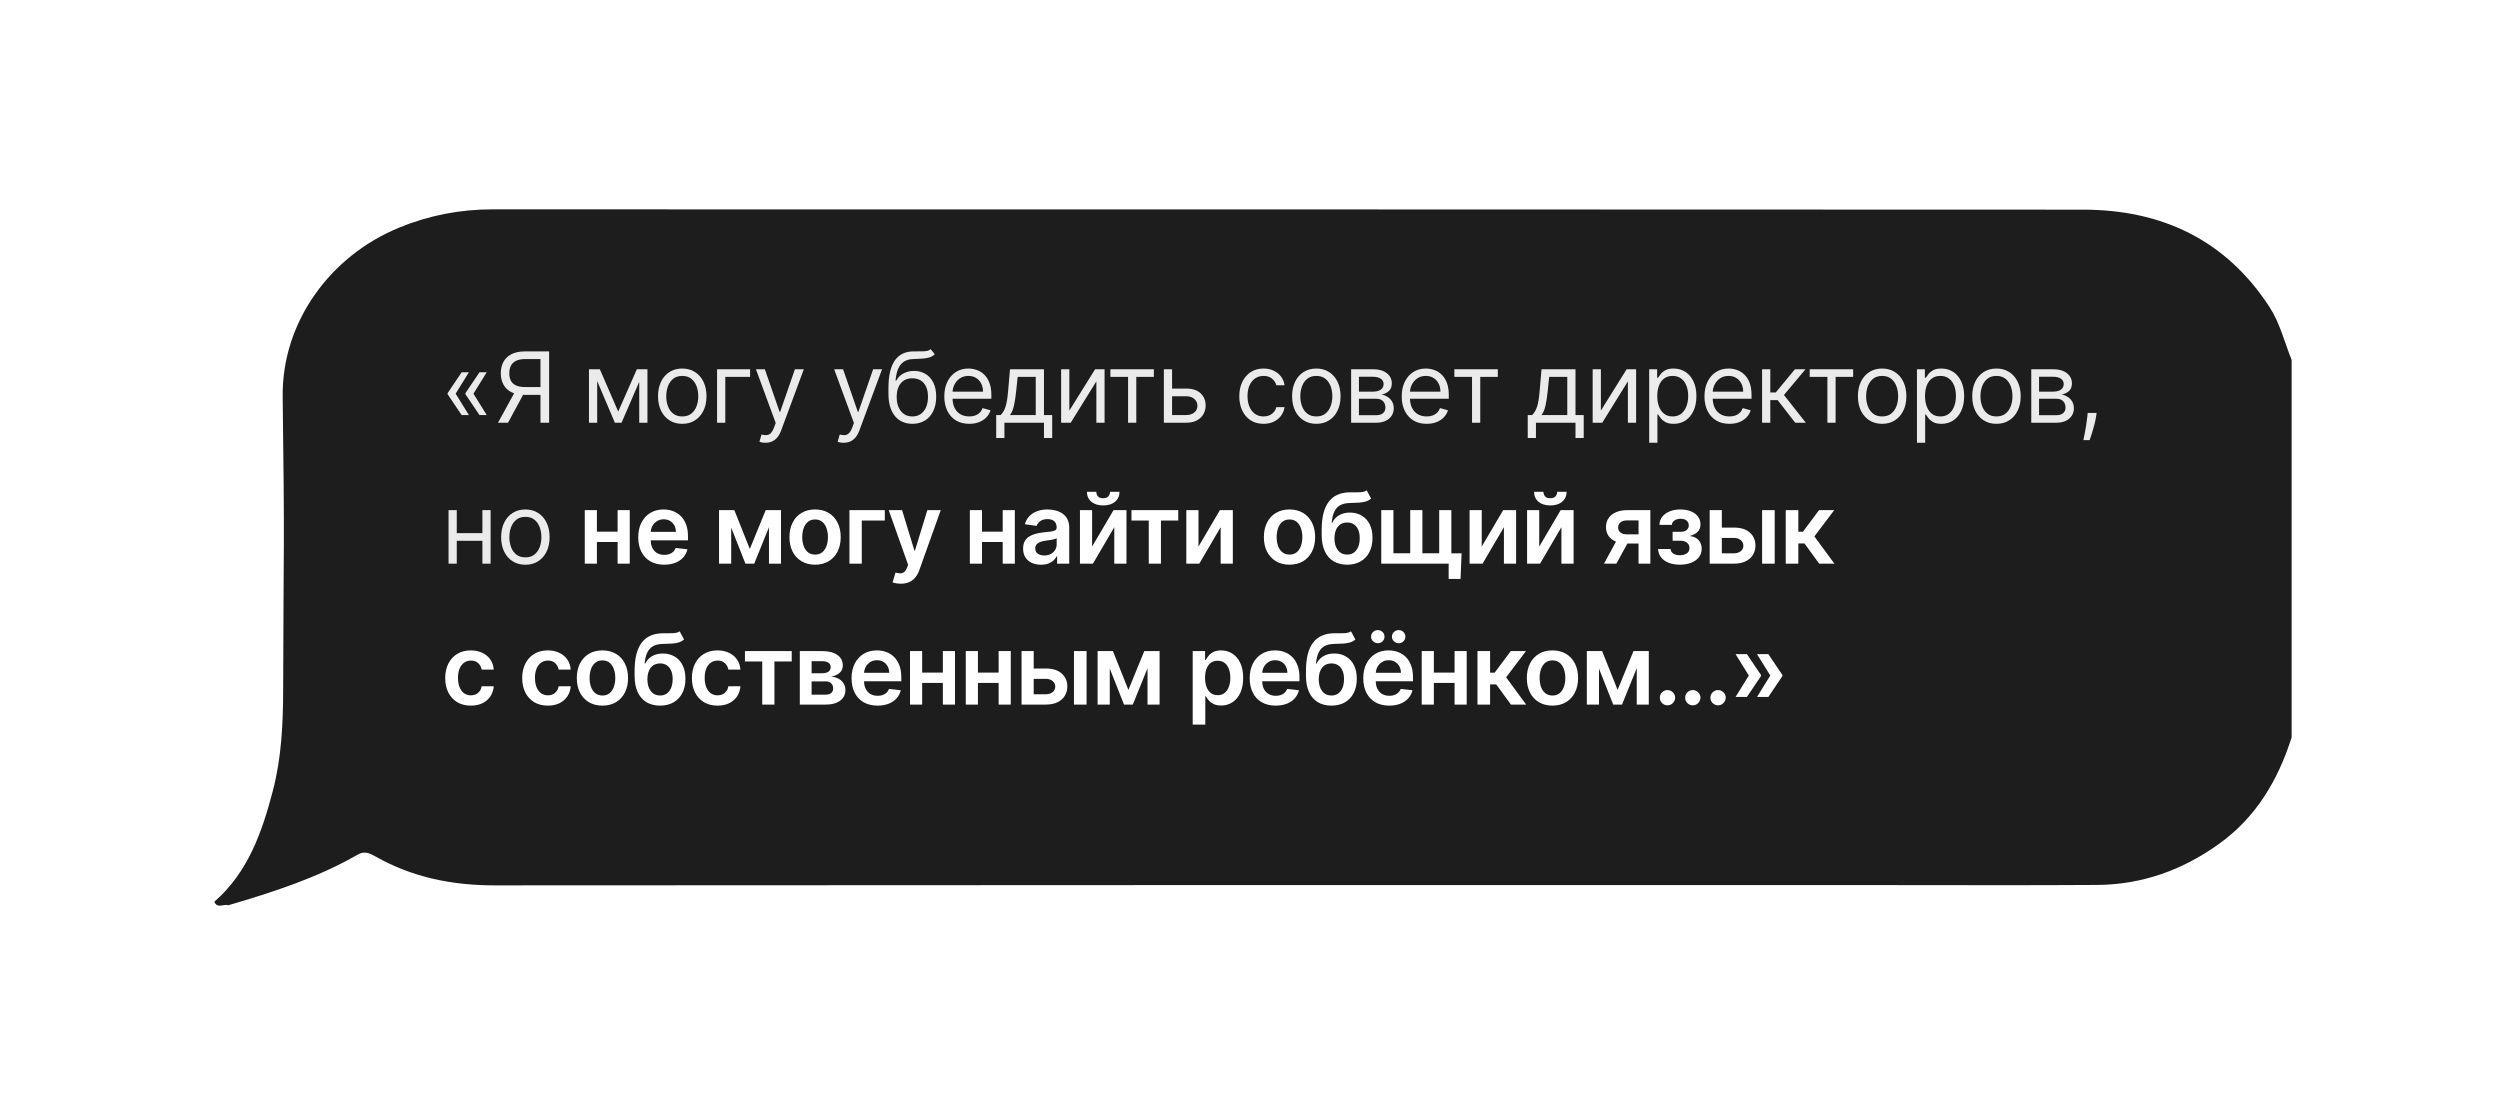 <?xml version="1.0" encoding="UTF-8"?> <svg xmlns="http://www.w3.org/2000/svg" width="408" height="182" viewBox="0 0 408 182" fill="none"><g filter="url(#filter0_d_586_466)"><path d="M373.996 116.345V54.736C372.819 51.839 372.106 48.752 370.371 46.086C363.196 35.073 352.717 30.22 339.925 30.214C225.727 30.159 194.529 30.181 80.332 30.167C75.032 30.167 69.95 31.166 65.062 33.181C53.884 37.789 45.974 48.572 46.133 60.784C46.479 87.403 46.272 82.032 46.211 108.655C46.199 114.165 45.931 119.696 44.529 125.065C42.76 131.829 40.481 138.362 34.976 143.169C35.489 144.349 36.517 143.465 37.257 143.74C44.552 141.594 51.779 139.273 58.417 135.449C59.502 134.824 60.397 135.274 61.339 135.806C67.363 139.204 73.82 140.498 80.747 140.494C184.381 140.425 205.015 140.447 308.65 140.447C319.859 140.447 331.067 140.498 342.277 140.422C349.624 140.371 356.226 137.983 362.187 133.689C368.242 129.328 371.777 123.295 373.996 116.341V116.345Z" fill="#1D1D1D"></path></g><path d="M76.522 67.736H75.34L73.045 64.327V64.213H74.34L76.522 67.736ZM76.522 60.759L74.34 64.282H73.045V64.168L75.34 60.759H76.522ZM79.431 67.736H78.249L75.954 64.327V64.213H77.249L79.431 67.736ZM79.431 60.759L77.249 64.282H75.954V64.168L78.249 60.759H79.431ZM89.615 68.986H88.206V58.6H85.729C85.1 58.6 84.594 58.696 84.212 58.89C83.829 59.079 83.551 59.348 83.377 59.696C83.203 60.045 83.115 60.452 83.115 60.918C83.115 61.384 83.201 61.785 83.371 62.123C83.545 62.456 83.822 62.714 84.201 62.895C84.583 63.077 85.085 63.168 85.706 63.168H88.843V64.441H85.661C84.759 64.441 84.019 64.291 83.439 63.992C82.86 63.689 82.43 63.272 82.15 62.742C81.869 62.212 81.729 61.604 81.729 60.918C81.729 60.232 81.869 59.621 82.15 59.083C82.43 58.545 82.862 58.123 83.445 57.816C84.028 57.505 84.775 57.35 85.684 57.35H89.615V68.986ZM84.138 63.759H85.729L82.911 68.986H81.275L84.138 63.759ZM100.892 67.168L103.937 60.259H105.21L101.437 68.986H100.346L96.642 60.259H97.892L100.892 67.168ZM97.46 60.259V68.986H96.119V60.259H97.46ZM104.323 68.986V60.259H105.664V68.986H104.323ZM111.344 69.168C110.556 69.168 109.865 68.981 109.27 68.606C108.68 68.231 108.217 67.706 107.884 67.032C107.555 66.357 107.39 65.57 107.39 64.668C107.39 63.759 107.555 62.965 107.884 62.287C108.217 61.609 108.68 61.083 109.27 60.708C109.865 60.333 110.556 60.145 111.344 60.145C112.132 60.145 112.822 60.333 113.412 60.708C114.007 61.083 114.469 61.609 114.799 62.287C115.132 62.965 115.299 63.759 115.299 64.668C115.299 65.57 115.132 66.357 114.799 67.032C114.469 67.706 114.007 68.231 113.412 68.606C112.822 68.981 112.132 69.168 111.344 69.168ZM111.344 67.963C111.943 67.963 112.435 67.81 112.822 67.503C113.208 67.196 113.494 66.793 113.68 66.293C113.865 65.793 113.958 65.251 113.958 64.668C113.958 64.085 113.865 63.541 113.68 63.037C113.494 62.534 113.208 62.126 112.822 61.816C112.435 61.505 111.943 61.35 111.344 61.35C110.746 61.35 110.253 61.505 109.867 61.816C109.481 62.126 109.195 62.534 109.009 63.037C108.823 63.541 108.731 64.085 108.731 64.668C108.731 65.251 108.823 65.793 109.009 66.293C109.195 66.793 109.481 67.196 109.867 67.503C110.253 67.81 110.746 67.963 111.344 67.963ZM122.412 60.259V61.509H118.367V68.986H117.026V60.259H122.412ZM124.913 72.259C124.686 72.259 124.483 72.24 124.305 72.202C124.127 72.168 124.004 72.134 123.936 72.1L124.277 70.918C124.602 71.001 124.89 71.032 125.14 71.009C125.39 70.986 125.612 70.874 125.805 70.674C126.002 70.477 126.182 70.157 126.345 69.713L126.595 69.032L123.368 60.259H124.822L127.231 67.213H127.322L129.731 60.259H131.186L127.481 70.259C127.315 70.71 127.108 71.083 126.862 71.378C126.616 71.677 126.33 71.899 126.004 72.043C125.682 72.187 125.318 72.259 124.913 72.259ZM137.679 72.259C137.452 72.259 137.249 72.24 137.071 72.202C136.893 72.168 136.77 72.134 136.702 72.1L137.043 70.918C137.369 71.001 137.657 71.032 137.907 71.009C138.157 70.986 138.378 70.874 138.571 70.674C138.768 70.477 138.948 70.157 139.111 69.713L139.361 69.032L136.134 60.259H137.588L139.998 67.213H140.088L142.498 60.259H143.952L140.248 70.259C140.081 70.71 139.874 71.083 139.628 71.378C139.382 71.677 139.096 71.899 138.77 72.043C138.448 72.187 138.085 72.259 137.679 72.259ZM151.879 56.986L152.561 57.804C152.296 58.062 151.989 58.242 151.641 58.344C151.292 58.446 150.898 58.509 150.459 58.532C150.019 58.554 149.531 58.577 148.993 58.6C148.387 58.623 147.885 58.77 147.487 59.043C147.089 59.316 146.783 59.71 146.567 60.225C146.351 60.74 146.213 61.373 146.152 62.123H146.266C146.561 61.577 146.97 61.176 147.493 60.918C148.016 60.66 148.576 60.532 149.175 60.532C149.857 60.532 150.47 60.691 151.016 61.009C151.561 61.327 151.993 61.799 152.311 62.424C152.629 63.049 152.788 63.819 152.788 64.736C152.788 65.649 152.625 66.437 152.3 67.1C151.978 67.763 151.525 68.274 150.942 68.634C150.362 68.99 149.682 69.168 148.902 69.168C148.122 69.168 147.438 68.984 146.851 68.617C146.264 68.246 145.807 67.696 145.482 66.969C145.156 66.238 144.993 65.335 144.993 64.259V63.327C144.993 61.384 145.322 59.91 145.982 58.907C146.644 57.903 147.641 57.384 148.97 57.35C149.44 57.335 149.858 57.331 150.226 57.339C150.593 57.346 150.913 57.329 151.186 57.287C151.459 57.246 151.69 57.145 151.879 56.986ZM148.902 67.963C149.428 67.963 149.881 67.831 150.26 67.566C150.642 67.301 150.936 66.927 151.141 66.446C151.345 65.962 151.447 65.391 151.447 64.736C151.447 64.1 151.343 63.558 151.135 63.111C150.93 62.664 150.637 62.323 150.254 62.089C149.872 61.854 149.413 61.736 148.879 61.736C148.489 61.736 148.139 61.803 147.828 61.935C147.517 62.068 147.252 62.263 147.033 62.52C146.813 62.778 146.642 63.092 146.521 63.464C146.404 63.835 146.341 64.259 146.334 64.736C146.334 65.713 146.563 66.496 147.021 67.083C147.48 67.67 148.107 67.963 148.902 67.963ZM158.179 69.168C157.338 69.168 156.612 68.982 156.002 68.611C155.396 68.236 154.929 67.713 154.599 67.043C154.273 66.369 154.11 65.585 154.11 64.691C154.11 63.797 154.273 63.009 154.599 62.327C154.929 61.642 155.387 61.107 155.974 60.725C156.565 60.339 157.254 60.145 158.042 60.145C158.497 60.145 158.946 60.221 159.389 60.373C159.832 60.524 160.235 60.77 160.599 61.111C160.963 61.448 161.252 61.895 161.468 62.452C161.684 63.009 161.792 63.694 161.792 64.509V65.077H155.065V63.918H160.429C160.429 63.426 160.33 62.986 160.133 62.6C159.94 62.214 159.663 61.909 159.304 61.685C158.947 61.462 158.527 61.35 158.042 61.35C157.508 61.35 157.046 61.482 156.656 61.748C156.269 62.009 155.972 62.35 155.764 62.77C155.555 63.191 155.451 63.642 155.451 64.123V64.895C155.451 65.554 155.565 66.113 155.792 66.571C156.023 67.026 156.343 67.373 156.752 67.611C157.162 67.846 157.637 67.963 158.179 67.963C158.531 67.963 158.849 67.914 159.133 67.816C159.421 67.713 159.669 67.562 159.877 67.361C160.086 67.157 160.247 66.903 160.36 66.6L161.656 66.963C161.519 67.403 161.29 67.789 160.968 68.123C160.646 68.452 160.249 68.71 159.775 68.895C159.302 69.077 158.769 69.168 158.179 69.168ZM162.58 71.486V67.736H163.307C163.485 67.551 163.639 67.35 163.768 67.134C163.896 66.918 164.008 66.662 164.103 66.367C164.201 66.068 164.285 65.704 164.353 65.276C164.421 64.844 164.482 64.323 164.535 63.714L164.83 60.259H170.376V67.736H171.717V71.486H170.376V68.986H163.921V71.486H162.58ZM164.83 67.736H169.035V61.509H166.08L165.853 63.714C165.758 64.626 165.641 65.424 165.501 66.106C165.36 66.787 165.137 67.331 164.83 67.736ZM174.517 67.009L178.722 60.259H180.267V68.986H178.926V62.236L174.745 68.986H173.176V60.259H174.517V67.009ZM181.216 61.509V60.259H188.307V61.509H185.443V68.986H184.102V61.509H181.216ZM191.102 63.418H193.602C194.624 63.418 195.407 63.678 195.948 64.196C196.49 64.715 196.761 65.373 196.761 66.168C196.761 66.691 196.64 67.166 196.397 67.594C196.155 68.018 195.799 68.357 195.329 68.611C194.859 68.861 194.283 68.986 193.602 68.986H189.943V60.259H191.283V67.736H193.602C194.132 67.736 194.568 67.596 194.908 67.316C195.249 67.035 195.42 66.676 195.42 66.236C195.42 65.774 195.249 65.397 194.908 65.106C194.568 64.814 194.132 64.668 193.602 64.668H191.102V63.418ZM206.207 69.168C205.389 69.168 204.685 68.975 204.094 68.588C203.503 68.202 203.048 67.67 202.73 66.992C202.412 66.314 202.253 65.539 202.253 64.668C202.253 63.782 202.416 62.999 202.742 62.321C203.071 61.64 203.529 61.107 204.117 60.725C204.707 60.339 205.397 60.145 206.185 60.145C206.798 60.145 207.351 60.259 207.844 60.486C208.336 60.714 208.74 61.032 209.054 61.441C209.368 61.85 209.563 62.327 209.639 62.873H208.298C208.196 62.475 207.969 62.123 207.617 61.816C207.268 61.505 206.798 61.35 206.207 61.35C205.685 61.35 205.226 61.486 204.832 61.759C204.442 62.028 204.137 62.409 203.918 62.901C203.702 63.39 203.594 63.964 203.594 64.623C203.594 65.297 203.7 65.884 203.912 66.384C204.128 66.884 204.431 67.272 204.821 67.549C205.215 67.825 205.677 67.963 206.207 67.963C206.556 67.963 206.872 67.903 207.156 67.782C207.44 67.66 207.681 67.486 207.878 67.259C208.075 67.032 208.215 66.759 208.298 66.441H209.639C209.563 66.956 209.376 67.42 209.077 67.833C208.781 68.242 208.389 68.568 207.901 68.81C207.416 69.049 206.851 69.168 206.207 69.168ZM214.825 69.168C214.037 69.168 213.346 68.981 212.751 68.606C212.16 68.231 211.698 67.706 211.365 67.032C211.035 66.357 210.87 65.57 210.87 64.668C210.87 63.759 211.035 62.965 211.365 62.287C211.698 61.609 212.16 61.083 212.751 60.708C213.346 60.333 214.037 60.145 214.825 60.145C215.613 60.145 216.302 60.333 216.893 60.708C217.488 61.083 217.95 61.609 218.279 62.287C218.613 62.965 218.779 63.759 218.779 64.668C218.779 65.57 218.613 66.357 218.279 67.032C217.95 67.706 217.488 68.231 216.893 68.606C216.302 68.981 215.613 69.168 214.825 69.168ZM214.825 67.963C215.423 67.963 215.916 67.81 216.302 67.503C216.689 67.196 216.975 66.793 217.16 66.293C217.346 65.793 217.439 65.251 217.439 64.668C217.439 64.085 217.346 63.541 217.16 63.037C216.975 62.534 216.689 62.126 216.302 61.816C215.916 61.505 215.423 61.35 214.825 61.35C214.226 61.35 213.734 61.505 213.348 61.816C212.961 62.126 212.675 62.534 212.49 63.037C212.304 63.541 212.211 64.085 212.211 64.668C212.211 65.251 212.304 65.793 212.49 66.293C212.675 66.793 212.961 67.196 213.348 67.503C213.734 67.81 214.226 67.963 214.825 67.963ZM220.506 68.986V60.259H224.075C225.014 60.259 225.76 60.471 226.313 60.895C226.866 61.319 227.143 61.88 227.143 62.577C227.143 63.107 226.986 63.518 226.671 63.81C226.357 64.098 225.953 64.293 225.461 64.395C225.783 64.441 226.095 64.554 226.398 64.736C226.705 64.918 226.959 65.168 227.16 65.486C227.361 65.801 227.461 66.187 227.461 66.645C227.461 67.092 227.347 67.492 227.12 67.844C226.893 68.196 226.567 68.475 226.143 68.679C225.718 68.884 225.211 68.986 224.62 68.986H220.506ZM221.779 67.759H224.62C225.082 67.759 225.444 67.649 225.705 67.429C225.967 67.21 226.097 66.91 226.097 66.532C226.097 66.081 225.967 65.727 225.705 65.469C225.444 65.208 225.082 65.077 224.62 65.077H221.779V67.759ZM221.779 63.918H224.075C224.434 63.918 224.743 63.869 225.001 63.77C225.258 63.668 225.455 63.524 225.592 63.339C225.732 63.149 225.802 62.926 225.802 62.668C225.802 62.301 225.648 62.013 225.342 61.804C225.035 61.592 224.612 61.486 224.075 61.486H221.779V63.918ZM232.83 69.168C231.989 69.168 231.264 68.982 230.654 68.611C230.048 68.236 229.58 67.713 229.25 67.043C228.924 66.369 228.762 65.585 228.762 64.691C228.762 63.797 228.924 63.009 229.25 62.327C229.58 61.642 230.038 61.107 230.625 60.725C231.216 60.339 231.906 60.145 232.693 60.145C233.148 60.145 233.597 60.221 234.04 60.373C234.483 60.524 234.887 60.77 235.25 61.111C235.614 61.448 235.904 61.895 236.12 62.452C236.335 63.009 236.443 63.694 236.443 64.509V65.077H229.716V63.918H235.08C235.08 63.426 234.981 62.986 234.784 62.6C234.591 62.214 234.315 61.909 233.955 61.685C233.599 61.462 233.178 61.35 232.693 61.35C232.159 61.35 231.697 61.482 231.307 61.748C230.921 62.009 230.623 62.35 230.415 62.77C230.207 63.191 230.103 63.642 230.103 64.123V64.895C230.103 65.554 230.216 66.113 230.443 66.571C230.674 67.026 230.995 67.373 231.404 67.611C231.813 67.846 232.288 67.963 232.83 67.963C233.182 67.963 233.5 67.914 233.784 67.816C234.072 67.713 234.32 67.562 234.529 67.361C234.737 67.157 234.898 66.903 235.012 66.6L236.307 66.963C236.171 67.403 235.942 67.789 235.62 68.123C235.298 68.452 234.9 68.71 234.426 68.895C233.953 69.077 233.421 69.168 232.83 69.168ZM237.351 61.509V60.259H244.442V61.509H241.578V68.986H240.237V61.509H237.351ZM249.326 71.486V67.736H250.053C250.231 67.551 250.384 67.35 250.513 67.134C250.642 66.918 250.754 66.662 250.849 66.367C250.947 66.068 251.03 65.704 251.099 65.276C251.167 64.844 251.227 64.323 251.28 63.714L251.576 60.259H257.121V67.736H258.462V71.486H257.121V68.986H250.667V71.486H249.326ZM251.576 67.736H255.78V61.509H252.826L252.599 63.714C252.504 64.626 252.386 65.424 252.246 66.106C252.106 66.787 251.883 67.331 251.576 67.736ZM261.263 67.009L265.467 60.259H267.013V68.986H265.672V62.236L261.49 68.986H259.922V60.259H261.263V67.009ZM269.149 72.259V60.259H270.444V61.645H270.603C270.702 61.494 270.838 61.301 271.012 61.066C271.191 60.827 271.444 60.615 271.774 60.429C272.107 60.24 272.558 60.145 273.126 60.145C273.861 60.145 274.509 60.329 275.069 60.696C275.63 61.064 276.067 61.585 276.382 62.259C276.696 62.933 276.853 63.729 276.853 64.645C276.853 65.57 276.696 66.371 276.382 67.049C276.067 67.723 275.632 68.246 275.075 68.617C274.518 68.984 273.876 69.168 273.149 69.168C272.588 69.168 272.139 69.075 271.802 68.89C271.465 68.7 271.206 68.486 271.024 68.248C270.842 68.005 270.702 67.804 270.603 67.645H270.49V72.259H269.149ZM270.467 64.623C270.467 65.282 270.564 65.863 270.757 66.367C270.95 66.867 271.232 67.259 271.603 67.543C271.975 67.823 272.429 67.963 272.967 67.963C273.528 67.963 273.995 67.816 274.37 67.52C274.749 67.221 275.033 66.82 275.223 66.316C275.416 65.808 275.512 65.244 275.512 64.623C275.512 64.009 275.418 63.456 275.228 62.964C275.043 62.467 274.761 62.075 274.382 61.787C274.007 61.496 273.535 61.35 272.967 61.35C272.422 61.35 271.963 61.488 271.592 61.765C271.221 62.037 270.941 62.42 270.751 62.912C270.562 63.401 270.467 63.971 270.467 64.623ZM282.238 69.168C281.397 69.168 280.672 68.982 280.062 68.611C279.456 68.236 278.988 67.713 278.658 67.043C278.333 66.369 278.17 65.585 278.17 64.691C278.17 63.797 278.333 63.009 278.658 62.327C278.988 61.642 279.446 61.107 280.033 60.725C280.624 60.339 281.314 60.145 282.102 60.145C282.556 60.145 283.005 60.221 283.448 60.373C283.891 60.524 284.295 60.77 284.658 61.111C285.022 61.448 285.312 61.895 285.528 62.452C285.744 63.009 285.852 63.694 285.852 64.509V65.077H279.124V63.918H284.488C284.488 63.426 284.389 62.986 284.192 62.6C283.999 62.214 283.723 61.909 283.363 61.685C283.007 61.462 282.586 61.35 282.102 61.35C281.567 61.35 281.105 61.482 280.715 61.748C280.329 62.009 280.031 62.35 279.823 62.77C279.615 63.191 279.511 63.642 279.511 64.123V64.895C279.511 65.554 279.624 66.113 279.852 66.571C280.083 67.026 280.403 67.373 280.812 67.611C281.221 67.846 281.696 67.963 282.238 67.963C282.59 67.963 282.908 67.914 283.192 67.816C283.48 67.713 283.728 67.562 283.937 67.361C284.145 67.157 284.306 66.903 284.42 66.6L285.715 66.963C285.579 67.403 285.35 67.789 285.028 68.123C284.706 68.452 284.308 68.71 283.835 68.895C283.361 69.077 282.829 69.168 282.238 69.168ZM287.571 68.986V60.259H288.912V64.054H289.799L292.935 60.259H294.662L291.14 64.463L294.708 68.986H292.98L290.117 65.304H288.912V68.986H287.571ZM295.345 61.509V60.259H302.436V61.509H299.572V68.986H298.231V61.509H295.345ZM307.164 69.168C306.376 69.168 305.685 68.981 305.09 68.606C304.5 68.231 304.037 67.706 303.704 67.032C303.375 66.357 303.21 65.57 303.21 64.668C303.21 63.759 303.375 62.965 303.704 62.287C304.037 61.609 304.5 61.083 305.09 60.708C305.685 60.333 306.376 60.145 307.164 60.145C307.952 60.145 308.642 60.333 309.232 60.708C309.827 61.083 310.289 61.609 310.619 62.287C310.952 62.965 311.119 63.759 311.119 64.668C311.119 65.57 310.952 66.357 310.619 67.032C310.289 67.706 309.827 68.231 309.232 68.606C308.642 68.981 307.952 69.168 307.164 69.168ZM307.164 67.963C307.763 67.963 308.255 67.81 308.642 67.503C309.028 67.196 309.314 66.793 309.5 66.293C309.685 65.793 309.778 65.251 309.778 64.668C309.778 64.085 309.685 63.541 309.5 63.037C309.314 62.534 309.028 62.126 308.642 61.816C308.255 61.505 307.763 61.35 307.164 61.35C306.566 61.35 306.073 61.505 305.687 61.816C305.301 62.126 305.015 62.534 304.829 63.037C304.643 63.541 304.551 64.085 304.551 64.668C304.551 65.251 304.643 65.793 304.829 66.293C305.015 66.793 305.301 67.196 305.687 67.503C306.073 67.81 306.566 67.963 307.164 67.963ZM312.846 72.259V60.259H314.141V61.645H314.3C314.399 61.494 314.535 61.301 314.709 61.066C314.887 60.827 315.141 60.615 315.471 60.429C315.804 60.24 316.255 60.145 316.823 60.145C317.558 60.145 318.206 60.329 318.766 60.696C319.327 61.064 319.764 61.585 320.079 62.259C320.393 62.933 320.55 63.729 320.55 64.645C320.55 65.57 320.393 66.371 320.079 67.049C319.764 67.723 319.329 68.246 318.772 68.617C318.215 68.984 317.573 69.168 316.846 69.168C316.285 69.168 315.836 69.075 315.499 68.89C315.162 68.7 314.903 68.486 314.721 68.248C314.539 68.005 314.399 67.804 314.3 67.645H314.187V72.259H312.846ZM314.164 64.623C314.164 65.282 314.26 65.863 314.454 66.367C314.647 66.867 314.929 67.259 315.3 67.543C315.671 67.823 316.126 67.963 316.664 67.963C317.224 67.963 317.692 67.816 318.067 67.52C318.446 67.221 318.73 66.82 318.92 66.316C319.113 65.808 319.209 65.244 319.209 64.623C319.209 64.009 319.115 63.456 318.925 62.964C318.74 62.467 318.457 62.075 318.079 61.787C317.704 61.496 317.232 61.35 316.664 61.35C316.118 61.35 315.66 61.488 315.289 61.765C314.918 62.037 314.637 62.42 314.448 62.912C314.259 63.401 314.164 63.971 314.164 64.623ZM325.821 69.168C325.033 69.168 324.342 68.981 323.747 68.606C323.156 68.231 322.694 67.706 322.361 67.032C322.031 66.357 321.867 65.57 321.867 64.668C321.867 63.759 322.031 62.965 322.361 62.287C322.694 61.609 323.156 61.083 323.747 60.708C324.342 60.333 325.033 60.145 325.821 60.145C326.609 60.145 327.298 60.333 327.889 60.708C328.484 61.083 328.946 61.609 329.276 62.287C329.609 62.965 329.776 63.759 329.776 64.668C329.776 65.57 329.609 66.357 329.276 67.032C328.946 67.706 328.484 68.231 327.889 68.606C327.298 68.981 326.609 69.168 325.821 69.168ZM325.821 67.963C326.42 67.963 326.912 67.81 327.298 67.503C327.685 67.196 327.971 66.793 328.156 66.293C328.342 65.793 328.435 65.251 328.435 64.668C328.435 64.085 328.342 63.541 328.156 63.037C327.971 62.534 327.685 62.126 327.298 61.816C326.912 61.505 326.42 61.35 325.821 61.35C325.223 61.35 324.73 61.505 324.344 61.816C323.958 62.126 323.672 62.534 323.486 63.037C323.3 63.541 323.208 64.085 323.208 64.668C323.208 65.251 323.3 65.793 323.486 66.293C323.672 66.793 323.958 67.196 324.344 67.503C324.73 67.81 325.223 67.963 325.821 67.963ZM331.503 68.986V60.259H335.071C336.01 60.259 336.756 60.471 337.309 60.895C337.862 61.319 338.139 61.88 338.139 62.577C338.139 63.107 337.982 63.518 337.667 63.81C337.353 64.098 336.95 64.293 336.457 64.395C336.779 64.441 337.092 64.554 337.395 64.736C337.701 64.918 337.955 65.168 338.156 65.486C338.357 65.801 338.457 66.187 338.457 66.645C338.457 67.092 338.343 67.492 338.116 67.844C337.889 68.196 337.563 68.475 337.139 68.679C336.715 68.884 336.207 68.986 335.616 68.986H331.503ZM332.775 67.759H335.616C336.078 67.759 336.44 67.649 336.701 67.429C336.963 67.21 337.093 66.91 337.093 66.532C337.093 66.081 336.963 65.727 336.701 65.469C336.44 65.208 336.078 65.077 335.616 65.077H332.775V67.759ZM332.775 63.918H335.071C335.431 63.918 335.739 63.869 335.997 63.77C336.254 63.668 336.451 63.524 336.588 63.339C336.728 63.149 336.798 62.926 336.798 62.668C336.798 62.301 336.645 62.013 336.338 61.804C336.031 61.592 335.609 61.486 335.071 61.486H332.775V63.918ZM342.167 67.395L342.076 68.009C342.012 68.441 341.913 68.903 341.781 69.395C341.652 69.888 341.517 70.352 341.377 70.787C341.237 71.223 341.122 71.57 341.031 71.827H340.008C340.057 71.585 340.122 71.265 340.201 70.867C340.281 70.469 340.36 70.024 340.44 69.532C340.523 69.043 340.591 68.543 340.644 68.032L340.712 67.395H342.167ZM79.045 87.009V88.259H74.227V87.009H79.045ZM74.545 83.259V91.986H73.204V83.259H74.545ZM80.067 83.259V91.986H78.727V83.259H80.067ZM85.742 92.168C84.954 92.168 84.263 91.981 83.668 91.606C83.077 91.231 82.615 90.706 82.282 90.032C81.952 89.357 81.787 88.57 81.787 87.668C81.787 86.759 81.952 85.965 82.282 85.287C82.615 84.609 83.077 84.083 83.668 83.708C84.263 83.333 84.954 83.145 85.742 83.145C86.53 83.145 87.219 83.333 87.81 83.708C88.405 84.083 88.867 84.609 89.196 85.287C89.53 85.965 89.696 86.759 89.696 87.668C89.696 88.57 89.53 89.357 89.196 90.032C88.867 90.706 88.405 91.231 87.81 91.606C87.219 91.981 86.53 92.168 85.742 92.168ZM85.742 90.963C86.34 90.963 86.833 90.81 87.219 90.503C87.605 90.196 87.891 89.793 88.077 89.293C88.263 88.793 88.355 88.251 88.355 87.668C88.355 87.085 88.263 86.541 88.077 86.037C87.891 85.534 87.605 85.126 87.219 84.816C86.833 84.505 86.34 84.35 85.742 84.35C85.143 84.35 84.651 84.505 84.264 84.816C83.878 85.126 83.592 85.534 83.407 86.037C83.221 86.541 83.128 87.085 83.128 87.668C83.128 88.251 83.221 88.793 83.407 89.293C83.592 89.793 83.878 90.196 84.264 90.503C84.651 90.81 85.143 90.963 85.742 90.963Z" fill="#EBEBEB"></path><path d="M101.427 86.77V88.458H96.779V86.77H101.427ZM97.416 83.259V91.986H95.433V83.259H97.416ZM102.774 83.259V91.986H100.796V83.259H102.774ZM108.398 92.157C107.523 92.157 106.768 91.975 106.131 91.611C105.499 91.244 105.012 90.725 104.671 90.054C104.33 89.38 104.16 88.587 104.16 87.674C104.16 86.776 104.33 85.988 104.671 85.31C105.016 84.628 105.497 84.098 106.114 83.719C106.732 83.337 107.457 83.145 108.29 83.145C108.828 83.145 109.336 83.232 109.813 83.407C110.294 83.577 110.718 83.842 111.086 84.202C111.457 84.562 111.749 85.02 111.961 85.577C112.173 86.13 112.279 86.789 112.279 87.554V88.185H105.126V86.799H110.307C110.304 86.405 110.218 86.054 110.052 85.748C109.885 85.437 109.652 85.193 109.353 85.015C109.057 84.837 108.713 84.748 108.319 84.748C107.898 84.748 107.529 84.85 107.211 85.054C106.893 85.255 106.644 85.52 106.466 85.85C106.292 86.176 106.203 86.534 106.199 86.924V88.134C106.199 88.641 106.292 89.077 106.478 89.441C106.663 89.801 106.923 90.077 107.256 90.27C107.59 90.46 107.98 90.554 108.427 90.554C108.726 90.554 108.997 90.513 109.239 90.429C109.482 90.342 109.692 90.215 109.87 90.049C110.048 89.882 110.182 89.676 110.273 89.429L112.194 89.645C112.073 90.153 111.841 90.596 111.501 90.975C111.163 91.35 110.732 91.641 110.205 91.85C109.679 92.054 109.076 92.157 108.398 92.157ZM122.37 89.594L124.961 83.259H126.62L123.092 91.986H121.655L118.206 83.259H119.848L122.37 89.594ZM119.331 83.259V91.986H117.348V83.259H119.331ZM125.495 91.986V83.259H127.461V91.986H125.495ZM133.022 92.157C132.17 92.157 131.431 91.969 130.806 91.594C130.181 91.219 129.696 90.695 129.352 90.02C129.011 89.346 128.84 88.558 128.84 87.657C128.84 86.755 129.011 85.965 129.352 85.287C129.696 84.609 130.181 84.083 130.806 83.708C131.431 83.333 132.17 83.145 133.022 83.145C133.874 83.145 134.613 83.333 135.238 83.708C135.863 84.083 136.346 84.609 136.687 85.287C137.032 85.965 137.204 86.755 137.204 87.657C137.204 88.558 137.032 89.346 136.687 90.02C136.346 90.695 135.863 91.219 135.238 91.594C134.613 91.969 133.874 92.157 133.022 92.157ZM133.033 90.509C133.496 90.509 133.882 90.382 134.193 90.128C134.503 89.871 134.734 89.526 134.886 89.094C135.041 88.662 135.119 88.181 135.119 87.651C135.119 87.117 135.041 86.634 134.886 86.202C134.734 85.766 134.503 85.42 134.193 85.162C133.882 84.905 133.496 84.776 133.033 84.776C132.56 84.776 132.166 84.905 131.852 85.162C131.541 85.42 131.308 85.766 131.153 86.202C131.001 86.634 130.925 87.117 130.925 87.651C130.925 88.181 131.001 88.662 131.153 89.094C131.308 89.526 131.541 89.871 131.852 90.128C132.166 90.382 132.56 90.509 133.033 90.509ZM144.402 83.259V84.946H140.641V91.986H138.63V83.259H144.402ZM147.01 95.259C146.73 95.259 146.47 95.236 146.232 95.191C145.997 95.149 145.809 95.1 145.669 95.043L146.146 93.441C146.446 93.528 146.713 93.57 146.947 93.566C147.182 93.562 147.389 93.488 147.567 93.344C147.749 93.204 147.902 92.969 148.027 92.64L148.203 92.168L145.038 83.259H147.22L149.232 89.85H149.322L151.339 83.259H153.527L150.033 93.043C149.87 93.505 149.654 93.901 149.385 94.231C149.116 94.564 148.786 94.818 148.396 94.992C148.01 95.17 147.548 95.259 147.01 95.259ZM164.273 86.77V88.458H159.626V86.77H164.273ZM160.262 83.259V91.986H158.279V83.259H160.262ZM165.62 83.259V91.986H163.643V83.259H165.62ZM169.892 92.162C169.339 92.162 168.841 92.064 168.398 91.867C167.959 91.666 167.61 91.371 167.352 90.981C167.099 90.59 166.972 90.109 166.972 89.537C166.972 89.045 167.063 88.638 167.245 88.316C167.426 87.994 167.674 87.736 167.989 87.543C168.303 87.35 168.657 87.204 169.051 87.106C169.449 87.003 169.86 86.929 170.284 86.884C170.796 86.831 171.21 86.784 171.529 86.742C171.847 86.696 172.078 86.628 172.222 86.537C172.37 86.443 172.443 86.297 172.443 86.1V86.066C172.443 85.638 172.316 85.306 172.063 85.071C171.809 84.837 171.443 84.719 170.966 84.719C170.462 84.719 170.063 84.829 169.767 85.049C169.476 85.268 169.279 85.528 169.176 85.827L167.256 85.554C167.407 85.024 167.657 84.581 168.006 84.225C168.354 83.865 168.781 83.596 169.284 83.418C169.788 83.236 170.345 83.145 170.955 83.145C171.375 83.145 171.794 83.195 172.21 83.293C172.627 83.391 173.008 83.554 173.352 83.782C173.697 84.005 173.974 84.31 174.182 84.696C174.394 85.083 174.5 85.566 174.5 86.145V91.986H172.523V90.787H172.455C172.33 91.03 172.154 91.257 171.926 91.469C171.703 91.677 171.421 91.846 171.08 91.975C170.743 92.1 170.347 92.162 169.892 92.162ZM170.426 90.651C170.839 90.651 171.197 90.57 171.5 90.407C171.803 90.24 172.036 90.02 172.199 89.748C172.366 89.475 172.449 89.177 172.449 88.856V87.827C172.385 87.88 172.275 87.929 172.12 87.975C171.968 88.02 171.798 88.06 171.608 88.094C171.419 88.128 171.231 88.159 171.046 88.185C170.86 88.212 170.699 88.234 170.563 88.253C170.256 88.295 169.981 88.363 169.739 88.458C169.496 88.552 169.305 88.685 169.165 88.856C169.025 89.022 168.955 89.238 168.955 89.503C168.955 89.882 169.093 90.168 169.37 90.361C169.646 90.554 169.998 90.651 170.426 90.651ZM178.231 89.202L181.726 83.259H183.839V91.986H181.851V86.037L178.368 91.986H176.248V83.259H178.231V89.202ZM181.163 80.259H182.703C182.703 80.922 182.462 81.46 181.981 81.873C181.504 82.282 180.856 82.486 180.038 82.486C179.228 82.486 178.582 82.282 178.101 81.873C177.623 81.46 177.387 80.922 177.39 80.259H178.919C178.919 80.532 179.002 80.776 179.169 80.992C179.339 81.204 179.629 81.31 180.038 81.31C180.44 81.31 180.726 81.204 180.896 80.992C181.07 80.78 181.159 80.535 181.163 80.259ZM184.654 84.946V83.259H192.291V84.946H189.467V91.986H187.478V84.946H184.654ZM195.591 89.202L199.086 83.259H201.199V91.986H199.211V86.037L195.728 91.986H193.608V83.259H195.591V89.202ZM210.447 92.157C209.595 92.157 208.856 91.969 208.231 91.594C207.606 91.219 207.121 90.695 206.777 90.02C206.436 89.346 206.265 88.558 206.265 87.657C206.265 86.755 206.436 85.965 206.777 85.287C207.121 84.609 207.606 84.083 208.231 83.708C208.856 83.333 209.595 83.145 210.447 83.145C211.299 83.145 212.038 83.333 212.663 83.708C213.288 84.083 213.771 84.609 214.112 85.287C214.457 85.965 214.629 86.755 214.629 87.657C214.629 88.558 214.457 89.346 214.112 90.02C213.771 90.695 213.288 91.219 212.663 91.594C212.038 91.969 211.299 92.157 210.447 92.157ZM210.458 90.509C210.921 90.509 211.307 90.382 211.618 90.128C211.928 89.871 212.159 89.526 212.311 89.094C212.466 88.662 212.544 88.181 212.544 87.651C212.544 87.117 212.466 86.634 212.311 86.202C212.159 85.766 211.928 85.42 211.618 85.162C211.307 84.905 210.921 84.776 210.458 84.776C209.985 84.776 209.591 84.905 209.277 85.162C208.966 85.42 208.733 85.766 208.578 86.202C208.426 86.634 208.35 87.117 208.35 87.651C208.35 88.181 208.426 88.662 208.578 89.094C208.733 89.526 208.966 89.871 209.277 90.128C209.591 90.382 209.985 90.509 210.458 90.509ZM223.049 80.032L223.765 81.361C223.511 81.581 223.227 81.74 222.913 81.838C222.598 81.937 222.229 82.001 221.805 82.032C221.384 82.058 220.884 82.077 220.305 82.088C219.653 82.104 219.121 82.227 218.708 82.458C218.295 82.689 217.979 83.039 217.759 83.509C217.539 83.975 217.396 84.57 217.327 85.293H217.424C217.697 84.759 218.079 84.352 218.572 84.071C219.064 83.791 219.642 83.651 220.305 83.651C221.028 83.651 221.666 83.814 222.219 84.14C222.776 84.462 223.21 84.929 223.521 85.543C223.835 86.157 223.992 86.899 223.992 87.77C223.992 88.668 223.824 89.446 223.486 90.106C223.149 90.761 222.67 91.266 222.049 91.623C221.432 91.979 220.699 92.157 219.85 92.157C219.005 92.157 218.271 91.973 217.646 91.606C217.024 91.234 216.543 90.687 216.202 89.963C215.865 89.236 215.697 88.34 215.697 87.276V86.492C215.697 84.439 216.079 82.907 216.844 81.895C217.61 80.884 218.744 80.369 220.248 80.35C220.695 80.342 221.094 80.34 221.447 80.344C221.803 80.348 222.113 80.331 222.378 80.293C222.644 80.255 222.867 80.168 223.049 80.032ZM219.861 90.509C220.282 90.509 220.646 90.401 220.952 90.185C221.259 89.965 221.494 89.655 221.657 89.253C221.824 88.852 221.907 88.376 221.907 87.827C221.907 87.285 221.824 86.825 221.657 86.446C221.49 86.064 221.253 85.772 220.947 85.571C220.64 85.371 220.274 85.27 219.85 85.27C219.532 85.27 219.246 85.327 218.992 85.441C218.738 85.554 218.522 85.721 218.344 85.941C218.166 86.16 218.03 86.427 217.935 86.742C217.841 87.056 217.789 87.418 217.782 87.827C217.782 88.649 217.968 89.302 218.339 89.787C218.71 90.268 219.218 90.509 219.861 90.509ZM238.53 90.299L238.36 94.486H236.422V91.986H235.394V90.299H238.53ZM225.422 83.259H227.405V90.293H230.149V83.259H232.132V90.293H234.877V83.259H236.86V91.986H225.422V83.259ZM241.819 89.202L245.314 83.259H247.427V91.986H245.439V86.037L241.956 91.986H239.837V83.259H241.819V89.202ZM251.203 89.202L254.697 83.259H256.811V91.986H254.822V86.037L251.339 91.986H249.22V83.259H251.203V89.202ZM254.134 80.259H255.674C255.674 80.922 255.434 81.46 254.953 81.873C254.475 82.282 253.828 82.486 253.009 82.486C252.199 82.486 251.553 82.282 251.072 81.873C250.595 81.46 250.358 80.922 250.362 80.259H251.89C251.89 80.532 251.973 80.776 252.14 80.992C252.311 81.204 252.6 81.31 253.009 81.31C253.411 81.31 253.697 81.204 253.867 80.992C254.042 80.78 254.131 80.535 254.134 80.259ZM267.411 91.986V84.929H265.547C265.073 84.929 264.71 85.039 264.456 85.259C264.202 85.479 264.077 85.751 264.081 86.077C264.077 86.403 264.197 86.672 264.439 86.884C264.681 87.096 265.028 87.202 265.479 87.202H268.058V88.702H265.479C264.782 88.702 264.18 88.592 263.672 88.373C263.164 88.153 262.774 87.842 262.502 87.441C262.229 87.039 262.092 86.57 262.092 86.032C262.092 85.471 262.231 84.984 262.507 84.571C262.787 84.155 263.185 83.833 263.7 83.606C264.219 83.374 264.835 83.259 265.547 83.259H269.337V91.986H267.411ZM261.774 91.986L264.212 87.509H266.24L263.797 91.986H261.774ZM270.605 89.594H272.645C272.664 89.92 272.809 90.172 273.082 90.35C273.355 90.528 273.709 90.617 274.145 90.617C274.588 90.617 274.961 90.52 275.264 90.327C275.571 90.13 275.724 89.833 275.724 89.435C275.724 89.2 275.665 88.994 275.548 88.816C275.431 88.634 275.266 88.494 275.054 88.395C274.842 88.297 274.592 88.248 274.304 88.248H272.968V86.787H274.304C274.732 86.787 275.056 86.689 275.275 86.492C275.499 86.295 275.61 86.047 275.61 85.748C275.61 85.426 275.493 85.164 275.258 84.963C275.027 84.763 274.707 84.662 274.298 84.662C273.889 84.662 273.548 84.755 273.275 84.941C273.006 85.126 272.866 85.365 272.855 85.657H270.826C270.834 85.149 270.985 84.708 271.281 84.333C271.58 83.958 271.982 83.666 272.485 83.458C272.993 83.249 273.565 83.145 274.201 83.145C274.883 83.145 275.472 83.248 275.968 83.452C276.465 83.657 276.847 83.943 277.116 84.31C277.385 84.674 277.52 85.102 277.52 85.594C277.52 86.068 277.372 86.46 277.076 86.77C276.781 87.077 276.383 87.297 275.883 87.429V87.52C276.228 87.539 276.539 87.638 276.815 87.816C277.092 87.99 277.311 88.227 277.474 88.526C277.637 88.825 277.718 89.172 277.718 89.566C277.718 90.1 277.565 90.562 277.258 90.952C276.951 91.338 276.529 91.636 275.991 91.844C275.457 92.052 274.845 92.157 274.156 92.157C273.485 92.157 272.885 92.056 272.355 91.856C271.828 91.651 271.41 91.357 271.099 90.975C270.789 90.592 270.624 90.132 270.605 89.594ZM280.41 86.1H282.984C284.097 86.1 284.959 86.371 285.569 86.912C286.179 87.454 286.486 88.164 286.489 89.043C286.486 89.615 286.345 90.123 286.069 90.566C285.796 91.009 285.398 91.357 284.876 91.611C284.357 91.861 283.726 91.986 282.984 91.986H279.018V83.259H281.001V90.299H282.984C283.431 90.299 283.798 90.185 284.086 89.958C284.374 89.727 284.518 89.431 284.518 89.071C284.518 88.693 284.374 88.384 284.086 88.145C283.798 87.907 283.431 87.787 282.984 87.787H280.41V86.1ZM287.575 91.986V83.259H289.631V91.986H287.575ZM291.432 91.986V83.259H293.489V86.782H294.239L296.864 83.259H299.341L296.108 87.543L299.375 91.986H296.887L294.495 88.696H293.489V91.986H291.432ZM76.84 115.157C75.969 115.157 75.221 114.965 74.596 114.583C73.975 114.2 73.496 113.672 73.158 112.998C72.825 112.32 72.658 111.539 72.658 110.657C72.658 109.77 72.829 108.988 73.17 108.31C73.511 107.628 73.992 107.098 74.613 106.719C75.238 106.337 75.977 106.145 76.829 106.145C77.537 106.145 78.164 106.276 78.71 106.537C79.259 106.795 79.696 107.16 80.022 107.634C80.348 108.104 80.533 108.653 80.579 109.282H78.613C78.533 108.861 78.344 108.511 78.045 108.231C77.749 107.946 77.353 107.804 76.857 107.804C76.437 107.804 76.067 107.918 75.749 108.145C75.431 108.369 75.183 108.691 75.005 109.111C74.831 109.532 74.744 110.035 74.744 110.623C74.744 111.217 74.831 111.729 75.005 112.157C75.179 112.581 75.424 112.909 75.738 113.14C76.056 113.367 76.429 113.481 76.857 113.481C77.16 113.481 77.431 113.424 77.67 113.31C77.912 113.193 78.115 113.024 78.278 112.804C78.441 112.585 78.552 112.318 78.613 112.003H80.579C80.53 112.621 80.348 113.168 80.033 113.645C79.719 114.119 79.291 114.49 78.749 114.759C78.208 115.024 77.571 115.157 76.84 115.157ZM89.403 115.157C88.532 115.157 87.784 114.965 87.159 114.583C86.538 114.2 86.059 113.672 85.722 112.998C85.388 112.32 85.222 111.539 85.222 110.657C85.222 109.77 85.392 108.988 85.733 108.31C86.074 107.628 86.555 107.098 87.176 106.719C87.801 106.337 88.54 106.145 89.392 106.145C90.1 106.145 90.727 106.276 91.273 106.537C91.822 106.795 92.259 107.16 92.585 107.634C92.911 108.104 93.097 108.653 93.142 109.282H91.176C91.097 108.861 90.907 108.511 90.608 108.231C90.312 107.946 89.917 107.804 89.42 107.804C89 107.804 88.631 107.918 88.312 108.145C87.994 108.369 87.746 108.691 87.568 109.111C87.394 109.532 87.307 110.035 87.307 110.623C87.307 111.217 87.394 111.729 87.568 112.157C87.742 112.581 87.987 112.909 88.301 113.14C88.619 113.367 88.992 113.481 89.42 113.481C89.723 113.481 89.994 113.424 90.233 113.31C90.475 113.193 90.678 113.024 90.841 112.804C91.004 112.585 91.115 112.318 91.176 112.003H93.142C93.093 112.621 92.911 113.168 92.597 113.645C92.282 114.119 91.854 114.49 91.312 114.759C90.771 115.024 90.134 115.157 89.403 115.157ZM98.318 115.157C97.465 115.157 96.727 114.969 96.102 114.594C95.477 114.219 94.992 113.695 94.647 113.02C94.306 112.346 94.136 111.558 94.136 110.657C94.136 109.755 94.306 108.965 94.647 108.287C94.992 107.609 95.477 107.083 96.102 106.708C96.727 106.333 97.465 106.145 98.318 106.145C99.17 106.145 99.909 106.333 100.534 106.708C101.159 107.083 101.642 107.609 101.982 108.287C102.327 108.965 102.5 109.755 102.5 110.657C102.5 111.558 102.327 112.346 101.982 113.02C101.642 113.695 101.159 114.219 100.534 114.594C99.909 114.969 99.17 115.157 98.318 115.157ZM98.329 113.509C98.791 113.509 99.177 113.382 99.488 113.128C99.799 112.871 100.03 112.526 100.181 112.094C100.337 111.662 100.414 111.181 100.414 110.651C100.414 110.117 100.337 109.634 100.181 109.202C100.03 108.767 99.799 108.42 99.488 108.162C99.177 107.905 98.791 107.776 98.329 107.776C97.856 107.776 97.462 107.905 97.147 108.162C96.837 108.42 96.604 108.767 96.448 109.202C96.297 109.634 96.221 110.117 96.221 110.651C96.221 111.181 96.297 111.662 96.448 112.094C96.604 112.526 96.837 112.871 97.147 113.128C97.462 113.382 97.856 113.509 98.329 113.509ZM110.92 103.032L111.635 104.361C111.382 104.581 111.098 104.74 110.783 104.838C110.469 104.937 110.099 105.001 109.675 105.032C109.255 105.058 108.755 105.077 108.175 105.088C107.524 105.104 106.992 105.227 106.579 105.458C106.166 105.689 105.849 106.039 105.63 106.509C105.41 106.975 105.266 107.57 105.198 108.293H105.295C105.567 107.759 105.95 107.352 106.442 107.071C106.935 106.791 107.512 106.651 108.175 106.651C108.899 106.651 109.537 106.814 110.09 107.14C110.647 107.462 111.081 107.929 111.391 108.543C111.706 109.157 111.863 109.899 111.863 110.77C111.863 111.668 111.694 112.446 111.357 113.106C111.02 113.761 110.541 114.267 109.92 114.623C109.302 114.979 108.569 115.157 107.721 115.157C106.876 115.157 106.141 114.973 105.516 114.606C104.895 114.234 104.414 113.687 104.073 112.963C103.736 112.236 103.567 111.34 103.567 110.276V109.492C103.567 107.439 103.95 105.907 104.715 104.895C105.48 103.884 106.615 103.369 108.118 103.35C108.565 103.342 108.965 103.34 109.317 103.344C109.673 103.348 109.984 103.331 110.249 103.293C110.514 103.255 110.738 103.168 110.92 103.032ZM107.732 113.509C108.153 113.509 108.516 113.401 108.823 113.185C109.13 112.965 109.365 112.655 109.528 112.253C109.694 111.852 109.778 111.376 109.778 110.827C109.778 110.285 109.694 109.825 109.528 109.446C109.361 109.064 109.124 108.772 108.817 108.571C108.51 108.371 108.145 108.27 107.721 108.27C107.403 108.27 107.117 108.327 106.863 108.441C106.609 108.554 106.393 108.721 106.215 108.941C106.037 109.16 105.901 109.427 105.806 109.742C105.711 110.056 105.66 110.418 105.653 110.827C105.653 111.649 105.838 112.302 106.209 112.787C106.581 113.268 107.088 113.509 107.732 113.509ZM117.1 115.157C116.228 115.157 115.48 114.965 114.855 114.583C114.234 114.2 113.755 113.672 113.418 112.998C113.084 112.32 112.918 111.539 112.918 110.657C112.918 109.77 113.088 108.988 113.429 108.31C113.77 107.628 114.251 107.098 114.872 106.719C115.497 106.337 116.236 106.145 117.088 106.145C117.797 106.145 118.423 106.276 118.969 106.537C119.518 106.795 119.956 107.16 120.281 107.634C120.607 108.104 120.793 108.653 120.838 109.282H118.872C118.793 108.861 118.603 108.511 118.304 108.231C118.009 107.946 117.613 107.804 117.117 107.804C116.696 107.804 116.327 107.918 116.009 108.145C115.69 108.369 115.442 108.691 115.264 109.111C115.09 109.532 115.003 110.035 115.003 110.623C115.003 111.217 115.09 111.729 115.264 112.157C115.439 112.581 115.683 112.909 115.997 113.14C116.315 113.367 116.689 113.481 117.117 113.481C117.42 113.481 117.69 113.424 117.929 113.31C118.172 113.193 118.374 113.024 118.537 112.804C118.7 112.585 118.812 112.318 118.872 112.003H120.838C120.789 112.621 120.607 113.168 120.293 113.645C119.978 114.119 119.55 114.49 119.009 114.759C118.467 115.024 117.831 115.157 117.1 115.157ZM121.574 107.946V106.259H129.21V107.946H126.386V114.986H124.397V107.946H121.574ZM130.528 114.986V106.259H134.193C135.227 106.259 136.043 106.465 136.641 106.878C137.244 107.291 137.545 107.867 137.545 108.606C137.545 109.094 137.374 109.494 137.033 109.804C136.696 110.111 136.236 110.318 135.653 110.424C136.111 110.462 136.513 110.577 136.857 110.77C137.206 110.963 137.479 111.217 137.675 111.532C137.872 111.846 137.971 112.208 137.971 112.617C137.971 113.098 137.844 113.517 137.59 113.873C137.34 114.225 136.975 114.499 136.494 114.696C136.016 114.89 135.437 114.986 134.755 114.986H130.528ZM132.454 113.367H134.755C135.134 113.367 135.431 113.278 135.647 113.1C135.863 112.918 135.971 112.672 135.971 112.361C135.971 112.001 135.863 111.719 135.647 111.515C135.431 111.306 135.134 111.202 134.755 111.202H132.454V113.367ZM132.454 109.873H134.232C134.513 109.873 134.753 109.833 134.954 109.753C135.155 109.67 135.308 109.554 135.414 109.407C135.52 109.255 135.573 109.075 135.573 108.867C135.573 108.568 135.45 108.333 135.204 108.162C134.961 107.992 134.624 107.907 134.193 107.907H132.454V109.873ZM143.212 115.157C142.337 115.157 141.581 114.975 140.945 114.611C140.312 114.244 139.826 113.725 139.485 113.054C139.144 112.38 138.973 111.587 138.973 110.674C138.973 109.776 139.144 108.988 139.485 108.31C139.829 107.628 140.311 107.098 140.928 106.719C141.545 106.337 142.271 106.145 143.104 106.145C143.642 106.145 144.15 106.232 144.627 106.407C145.108 106.577 145.532 106.842 145.9 107.202C146.271 107.562 146.562 108.02 146.775 108.577C146.987 109.13 147.093 109.789 147.093 110.554V111.185H139.939V109.799H145.121C145.117 109.405 145.032 109.054 144.865 108.748C144.699 108.437 144.466 108.193 144.167 108.015C143.871 107.837 143.526 107.748 143.132 107.748C142.712 107.748 142.343 107.85 142.025 108.054C141.706 108.255 141.458 108.52 141.28 108.85C141.106 109.176 141.017 109.534 141.013 109.924V111.134C141.013 111.642 141.106 112.077 141.292 112.441C141.477 112.801 141.737 113.077 142.07 113.27C142.403 113.46 142.793 113.554 143.24 113.554C143.54 113.554 143.811 113.513 144.053 113.429C144.295 113.342 144.506 113.215 144.684 113.049C144.862 112.882 144.996 112.676 145.087 112.429L147.007 112.645C146.886 113.153 146.655 113.596 146.314 113.975C145.977 114.35 145.545 114.642 145.019 114.85C144.492 115.054 143.89 115.157 143.212 115.157ZM154.507 109.77V111.458H149.859V109.77H154.507ZM150.496 106.259V114.986H148.513V106.259H150.496ZM155.854 106.259V114.986H153.876V106.259H155.854ZM163.609 109.77V111.458H158.961V109.77H163.609ZM159.598 106.259V114.986H157.615V106.259H159.598ZM164.956 106.259V114.986H162.978V106.259H164.956ZM168.109 109.1H170.682C171.796 109.1 172.658 109.371 173.268 109.912C173.877 110.454 174.184 111.164 174.188 112.043C174.184 112.615 174.044 113.123 173.768 113.566C173.495 114.009 173.097 114.357 172.574 114.611C172.056 114.861 171.425 114.986 170.682 114.986H166.717V106.259H168.699V113.299H170.682C171.129 113.299 171.497 113.185 171.785 112.958C172.073 112.727 172.217 112.431 172.217 112.071C172.217 111.693 172.073 111.384 171.785 111.145C171.497 110.907 171.129 110.787 170.682 110.787H168.109V109.1ZM175.273 114.986V106.259H177.33V114.986H175.273ZM184.154 112.594L186.745 106.259H188.404L184.875 114.986H183.438L179.989 106.259H181.631L184.154 112.594ZM181.114 106.259V114.986H179.131V106.259H181.114ZM187.279 114.986V106.259H189.245V114.986H187.279ZM194.647 118.259V106.259H196.67V107.702H196.789C196.895 107.49 197.045 107.265 197.238 107.026C197.431 106.784 197.693 106.577 198.022 106.407C198.352 106.232 198.772 106.145 199.283 106.145C199.958 106.145 200.566 106.318 201.107 106.662C201.653 107.003 202.085 107.509 202.403 108.179C202.725 108.846 202.886 109.664 202.886 110.634C202.886 111.592 202.729 112.407 202.414 113.077C202.1 113.748 201.672 114.259 201.13 114.611C200.588 114.963 199.975 115.14 199.289 115.14C198.789 115.14 198.374 115.056 198.045 114.89C197.715 114.723 197.45 114.522 197.249 114.287C197.052 114.049 196.899 113.823 196.789 113.611H196.704V118.259H194.647ZM196.664 110.623C196.664 111.187 196.744 111.681 196.903 112.106C197.066 112.53 197.299 112.861 197.602 113.1C197.908 113.335 198.28 113.452 198.715 113.452C199.17 113.452 199.551 113.331 199.857 113.088C200.164 112.842 200.395 112.507 200.551 112.083C200.71 111.655 200.789 111.168 200.789 110.623C200.789 110.081 200.712 109.6 200.556 109.179C200.401 108.759 200.17 108.429 199.863 108.191C199.556 107.952 199.174 107.833 198.715 107.833C198.276 107.833 197.903 107.948 197.596 108.179C197.289 108.41 197.056 108.734 196.897 109.151C196.742 109.568 196.664 110.058 196.664 110.623ZM208.191 115.157C207.316 115.157 206.56 114.975 205.924 114.611C205.291 114.244 204.804 113.725 204.463 113.054C204.123 112.38 203.952 111.587 203.952 110.674C203.952 109.776 204.123 108.988 204.463 108.31C204.808 107.628 205.289 107.098 205.907 106.719C206.524 106.337 207.249 106.145 208.083 106.145C208.621 106.145 209.128 106.232 209.606 106.407C210.087 106.577 210.511 106.842 210.878 107.202C211.249 107.562 211.541 108.02 211.753 108.577C211.965 109.13 212.071 109.789 212.071 110.554V111.185H204.918V109.799H210.1C210.096 109.405 210.011 109.054 209.844 108.748C209.678 108.437 209.445 108.193 209.145 108.015C208.85 107.837 208.505 107.748 208.111 107.748C207.691 107.748 207.321 107.85 207.003 108.054C206.685 108.255 206.437 108.52 206.259 108.85C206.085 109.176 205.996 109.534 205.992 109.924V111.134C205.992 111.642 206.085 112.077 206.27 112.441C206.456 112.801 206.715 113.077 207.049 113.27C207.382 113.46 207.772 113.554 208.219 113.554C208.518 113.554 208.789 113.513 209.032 113.429C209.274 113.342 209.484 113.215 209.662 113.049C209.84 112.882 209.975 112.676 210.066 112.429L211.986 112.645C211.865 113.153 211.634 113.596 211.293 113.975C210.956 114.35 210.524 114.642 209.998 114.85C209.471 115.054 208.869 115.157 208.191 115.157ZM220.486 103.032L221.202 104.361C220.948 104.581 220.664 104.74 220.349 104.838C220.035 104.937 219.666 105.001 219.242 105.032C218.821 105.058 218.321 105.077 217.742 105.088C217.09 105.104 216.558 105.227 216.145 105.458C215.732 105.689 215.416 106.039 215.196 106.509C214.976 106.975 214.832 107.57 214.764 108.293H214.861C215.134 107.759 215.516 107.352 216.009 107.071C216.501 106.791 217.079 106.651 217.742 106.651C218.465 106.651 219.103 106.814 219.656 107.14C220.213 107.462 220.647 107.929 220.957 108.543C221.272 109.157 221.429 109.899 221.429 110.77C221.429 111.668 221.26 112.446 220.923 113.106C220.586 113.761 220.107 114.267 219.486 114.623C218.868 114.979 218.135 115.157 217.287 115.157C216.442 115.157 215.707 114.973 215.082 114.606C214.461 114.234 213.98 113.687 213.639 112.963C213.302 112.236 213.134 111.34 213.134 110.276V109.492C213.134 107.439 213.516 105.907 214.281 104.895C215.046 103.884 216.181 103.369 217.685 103.35C218.132 103.342 218.531 103.34 218.884 103.344C219.24 103.348 219.55 103.331 219.815 103.293C220.081 103.255 220.304 103.168 220.486 103.032ZM217.298 113.509C217.719 113.509 218.082 113.401 218.389 113.185C218.696 112.965 218.931 112.655 219.094 112.253C219.26 111.852 219.344 111.376 219.344 110.827C219.344 110.285 219.26 109.825 219.094 109.446C218.927 109.064 218.69 108.772 218.384 108.571C218.077 108.371 217.711 108.27 217.287 108.27C216.969 108.27 216.683 108.327 216.429 108.441C216.175 108.554 215.959 108.721 215.781 108.941C215.603 109.16 215.467 109.427 215.372 109.742C215.277 110.056 215.226 110.418 215.219 110.827C215.219 111.649 215.404 112.302 215.776 112.787C216.147 113.268 216.654 113.509 217.298 113.509ZM226.723 115.157C225.848 115.157 225.092 114.975 224.456 114.611C223.823 114.244 223.336 113.725 222.995 113.054C222.654 112.38 222.484 111.587 222.484 110.674C222.484 109.776 222.654 108.988 222.995 108.31C223.34 107.628 223.821 107.098 224.439 106.719C225.056 106.337 225.781 106.145 226.615 106.145C227.153 106.145 227.66 106.232 228.137 106.407C228.618 106.577 229.043 106.842 229.41 107.202C229.781 107.562 230.073 108.02 230.285 108.577C230.497 109.13 230.603 109.789 230.603 110.554V111.185H223.45V109.799H228.632C228.628 109.405 228.543 109.054 228.376 108.748C228.209 108.437 227.976 108.193 227.677 108.015C227.382 107.837 227.037 107.748 226.643 107.748C226.223 107.748 225.853 107.85 225.535 108.054C225.217 108.255 224.969 108.52 224.791 108.85C224.617 109.176 224.528 109.534 224.524 109.924V111.134C224.524 111.642 224.617 112.077 224.802 112.441C224.988 112.801 225.247 113.077 225.581 113.27C225.914 113.46 226.304 113.554 226.751 113.554C227.05 113.554 227.321 113.513 227.564 113.429C227.806 113.342 228.016 113.215 228.194 113.049C228.372 112.882 228.507 112.676 228.598 112.429L230.518 112.645C230.397 113.153 230.166 113.596 229.825 113.975C229.488 114.35 229.056 114.642 228.529 114.85C228.003 115.054 227.401 115.157 226.723 115.157ZM224.859 104.975C224.56 104.975 224.3 104.869 224.081 104.657C223.865 104.445 223.757 104.195 223.757 103.907C223.757 103.604 223.865 103.35 224.081 103.145C224.3 102.937 224.56 102.833 224.859 102.833C225.166 102.833 225.423 102.937 225.632 103.145C225.844 103.35 225.95 103.604 225.95 103.907C225.95 104.195 225.844 104.445 225.632 104.657C225.423 104.869 225.166 104.975 224.859 104.975ZM228.268 104.975C227.969 104.975 227.709 104.869 227.49 104.657C227.274 104.445 227.166 104.195 227.166 103.907C227.166 103.604 227.274 103.35 227.49 103.145C227.709 102.937 227.969 102.833 228.268 102.833C228.575 102.833 228.832 102.937 229.041 103.145C229.253 103.35 229.359 103.604 229.359 103.907C229.359 104.195 229.253 104.445 229.041 104.657C228.832 104.869 228.575 104.975 228.268 104.975ZM238.018 109.77V111.458H233.37V109.77H238.018ZM234.006 106.259V114.986H232.023V106.259H234.006ZM239.364 106.259V114.986H237.387V106.259H239.364ZM241.125 114.986V106.259H243.182V109.782H243.932L246.557 106.259H249.034L245.801 110.543L249.068 114.986H246.58L244.188 111.696H243.182V114.986H241.125ZM253.362 115.157C252.51 115.157 251.771 114.969 251.146 114.594C250.521 114.219 250.036 113.695 249.692 113.02C249.351 112.346 249.18 111.558 249.18 110.657C249.18 109.755 249.351 108.965 249.692 108.287C250.036 107.609 250.521 107.083 251.146 106.708C251.771 106.333 252.51 106.145 253.362 106.145C254.214 106.145 254.953 106.333 255.578 106.708C256.203 107.083 256.686 107.609 257.027 108.287C257.372 108.965 257.544 109.755 257.544 110.657C257.544 111.558 257.372 112.346 257.027 113.02C256.686 113.695 256.203 114.219 255.578 114.594C254.953 114.969 254.214 115.157 253.362 115.157ZM253.373 113.509C253.836 113.509 254.222 113.382 254.533 113.128C254.843 112.871 255.074 112.526 255.226 112.094C255.381 111.662 255.459 111.181 255.459 110.651C255.459 110.117 255.381 109.634 255.226 109.202C255.074 108.767 254.843 108.42 254.533 108.162C254.222 107.905 253.836 107.776 253.373 107.776C252.9 107.776 252.506 107.905 252.192 108.162C251.881 108.42 251.648 108.767 251.493 109.202C251.341 109.634 251.265 110.117 251.265 110.651C251.265 111.181 251.341 111.662 251.493 112.094C251.648 112.526 251.881 112.871 252.192 113.128C252.506 113.382 252.9 113.509 253.373 113.509ZM263.992 112.594L266.583 106.259H268.242L264.714 114.986H263.276L259.828 106.259H261.47L263.992 112.594ZM260.953 106.259V114.986H258.97V106.259H260.953ZM267.117 114.986V106.259H269.083V114.986H267.117ZM272.138 115.111C271.794 115.111 271.498 114.99 271.252 114.748C271.006 114.505 270.884 114.21 270.888 113.861C270.884 113.52 271.006 113.229 271.252 112.986C271.498 112.744 271.794 112.623 272.138 112.623C272.472 112.623 272.761 112.744 273.008 112.986C273.258 113.229 273.384 113.52 273.388 113.861C273.384 114.092 273.324 114.302 273.206 114.492C273.093 114.681 272.941 114.833 272.752 114.946C272.566 115.056 272.362 115.111 272.138 115.111ZM276.269 115.111C275.924 115.111 275.629 114.99 275.383 114.748C275.136 114.505 275.015 114.21 275.019 113.861C275.015 113.52 275.136 113.229 275.383 112.986C275.629 112.744 275.924 112.623 276.269 112.623C276.602 112.623 276.892 112.744 277.138 112.986C277.388 113.229 277.515 113.52 277.519 113.861C277.515 114.092 277.455 114.302 277.337 114.492C277.224 114.681 277.072 114.833 276.883 114.946C276.697 115.056 276.492 115.111 276.269 115.111ZM280.394 115.111C280.049 115.111 279.754 114.99 279.508 114.748C279.261 114.505 279.14 114.21 279.144 113.861C279.14 113.52 279.261 113.229 279.508 112.986C279.754 112.744 280.049 112.623 280.394 112.623C280.727 112.623 281.017 112.744 281.263 112.986C281.513 113.229 281.64 113.52 281.644 113.861C281.64 114.092 281.58 114.302 281.462 114.492C281.349 114.681 281.197 114.833 281.008 114.946C280.822 115.056 280.617 115.111 280.394 115.111ZM283.249 113.736L285.43 110.213H287.396V110.327L285.101 113.736H283.249ZM283.249 106.759H285.101L287.396 110.168V110.282H285.43L283.249 106.759ZM286.749 113.736L288.93 110.213H290.896V110.327L288.601 113.736H286.749ZM286.749 106.759H288.601L290.896 110.168V110.282H288.93L286.749 106.759Z" fill="white"></path><defs><filter id="filter0_d_586_466" x="0.976" y="0.167" width="407.02" height="181.636" filterUnits="userSpaceOnUse" color-interpolation-filters="sRGB"><feFlood flood-opacity="0" result="BackgroundImageFix"></feFlood><feColorMatrix in="SourceAlpha" type="matrix" values="0 0 0 0 0 0 0 0 0 0 0 0 0 0 0 0 0 0 127 0" result="hardAlpha"></feColorMatrix><feOffset dy="4"></feOffset><feGaussianBlur stdDeviation="17"></feGaussianBlur><feComposite in2="hardAlpha" operator="out"></feComposite><feColorMatrix type="matrix" values="0 0 0 0 0 0 0 0 0 0 0 0 0 0 0 0 0 0 0.25 0"></feColorMatrix><feBlend mode="normal" in2="BackgroundImageFix" result="effect1_dropShadow_586_466"></feBlend><feBlend mode="normal" in="SourceGraphic" in2="effect1_dropShadow_586_466" result="shape"></feBlend></filter></defs></svg> 